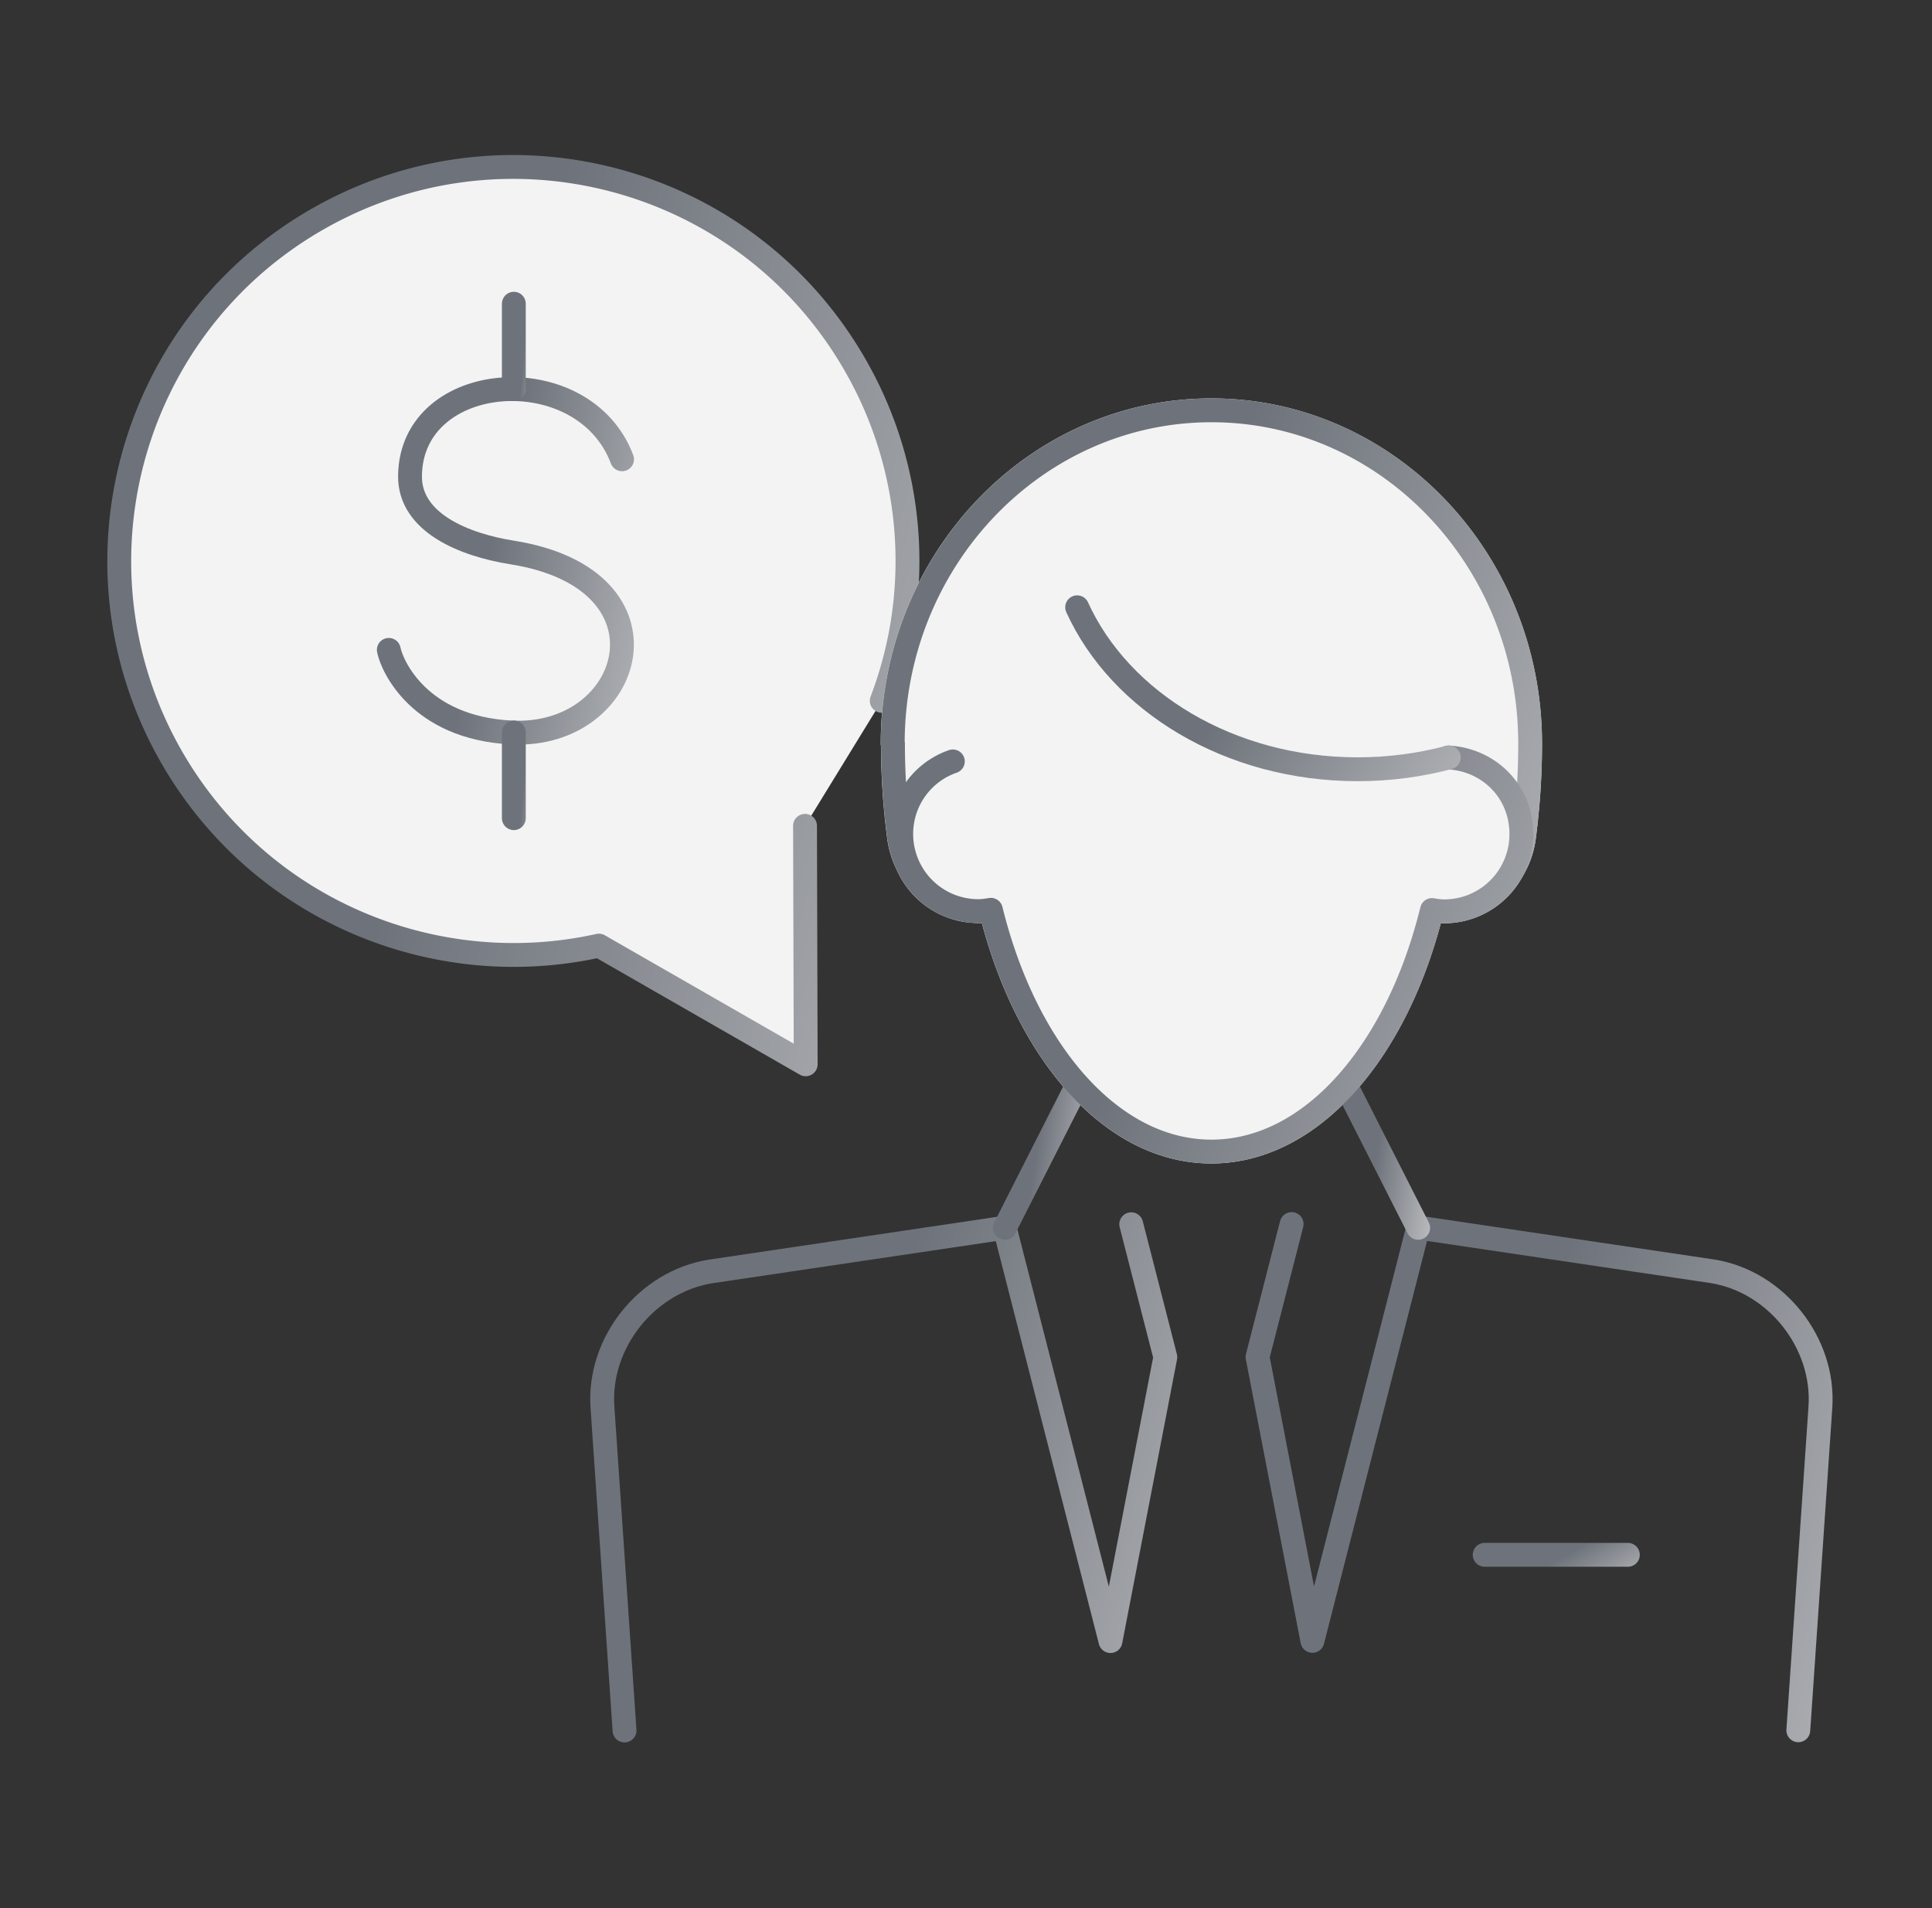 <svg width="81" height="80" fill="none" xmlns="http://www.w3.org/2000/svg"><rect width="100%" height="100%" fill="#333333" stroke="none"/><path d="M36.968 29.382a16.47 16.47 0 0 0-1.164-14.16c-4.582-7.89-14.69-10.566-22.581-5.983-7.89 4.582-10.567 14.69-5.984 22.58 3.711 6.379 11.033 9.348 17.87 7.827l8.67 4.976-.028-9.998" fill="#F3F3F3"/><path d="M36.968 29.382a16.47 16.47 0 0 0-1.164-14.16c-4.582-7.89-14.69-10.566-22.581-5.983-7.89 4.582-10.567 14.69-5.984 22.58 3.711 6.379 11.033 9.348 17.87 7.827l8.67 4.976-.028-9.998" stroke="url(#a)" stroke-linecap="round" stroke-linejoin="round"/><path d="M44.72 34.615c0 1.98-1.585 3.584-3.528 3.584-1.787 0-3.271-1.347-3.5-3.107a30.19 30.19 0 0 1-.257-3.913h-.01c0-7.717 5.985-13.976 13.362-13.976 7.378 0 13.362 6.26 13.362 13.976 0 1.347-.092 2.648-.257 3.913-.229 1.75-1.704 3.107-3.5 3.107-1.952 0-3.529-1.604-3.529-3.584" fill="#F3F3F3"/><path d="M44.72 34.615c0 1.98-1.585 3.584-3.528 3.584-1.787 0-3.271-1.347-3.5-3.107a30.19 30.19 0 0 1-.257-3.913h-.01c0-7.717 5.985-13.976 13.362-13.976 7.378 0 13.362 6.26 13.362 13.976 0 1.347-.092 2.648-.257 3.913-.229 1.75-1.704 3.107-3.5 3.107-1.952 0-3.529-1.604-3.529-3.584" stroke="#F3F3F3" stroke-linecap="round" stroke-linejoin="round"/><path d="M39.944 31.923a3.213 3.213 0 0 0-2.163 3.042 3.235 3.235 0 0 0 3.235 3.235c.184 0 .349-.027.523-.055 1.457 5.93 5.05 10.136 9.246 10.136 4.198 0 7.79-4.197 9.247-10.126.165.027.34.054.514.054a3.234 3.234 0 0 0 3.235-3.235c0-1.786-1.348-3.115-3.052-3.216" fill="#F3F3F3"/><path d="M39.944 31.923a3.213 3.213 0 0 0-2.163 3.042 3.235 3.235 0 0 0 3.235 3.235c.184 0 .349-.027.523-.055 1.457 5.93 5.05 10.136 9.246 10.136 4.198 0 7.79-4.197 9.247-10.126.165.027.34.054.514.054a3.234 3.234 0 0 0 3.235-3.235c0-1.786-1.348-3.115-3.052-3.216" stroke="#F3F3F3" stroke-linecap="round" stroke-linejoin="round"/><path d="M75.395 72.545 76.321 59c.183-2.703-1.851-5.27-4.527-5.7l-12.336-1.833-4.435 17.33-2.3-11.905 1.43-5.572" stroke="url(#b)" stroke-linecap="round" stroke-linejoin="round"/><path d="m47.427 51.328 1.43 5.572-2.3 11.905-4.436-17.33-12.335 1.833c-2.676.43-4.72 2.996-4.527 5.7l.925 13.545" stroke="url(#c)" stroke-linecap="round" stroke-linejoin="round"/><path d="M62.246 65.188h6.003" stroke="url(#d)" stroke-linecap="round" stroke-linejoin="round"/><path d="M44.724 34.615c0 1.98-1.585 3.584-3.528 3.584-1.787 0-3.271-1.347-3.5-3.107a30.172 30.172 0 0 1-.257-3.913h-.01c0-7.717 5.985-13.976 13.362-13.976 7.378 0 13.362 6.26 13.362 13.976 0 1.347-.092 2.648-.257 3.913-.229 1.75-1.704 3.107-3.5 3.107-1.953 0-3.529-1.604-3.529-3.584" fill="#F3F3F3"/><path d="M44.724 34.615c0 1.98-1.585 3.584-3.528 3.584-1.787 0-3.271-1.347-3.5-3.107a30.172 30.172 0 0 1-.257-3.913h-.01c0-7.717 5.985-13.976 13.362-13.976 7.378 0 13.362 6.26 13.362 13.976 0 1.347-.092 2.648-.257 3.913-.229 1.75-1.704 3.107-3.5 3.107-1.953 0-3.529-1.604-3.529-3.584" stroke="url(#e)" stroke-linecap="round" stroke-linejoin="round"/><path d="m45.172 45.477-3.043 6.002" stroke="url(#f)" stroke-linecap="round" stroke-linejoin="round"/><path d="m56.414 45.477 3.043 6.002" stroke="url(#g)" stroke-linecap="round" stroke-linejoin="round"/><path d="M39.948 31.923a3.213 3.213 0 0 0-2.163 3.042A3.234 3.234 0 0 0 41.02 38.2c.183 0 .348-.027.522-.055 1.458 5.93 5.05 10.136 9.247 10.136 4.198 0 7.79-4.197 9.247-10.126.165.027.34.054.513.054a3.234 3.234 0 0 0 3.235-3.235c0-1.786-1.347-3.115-3.051-3.216" fill="#F3F3F3"/><path d="M39.948 31.923a3.213 3.213 0 0 0-2.163 3.042A3.234 3.234 0 0 0 41.02 38.2c.183 0 .348-.027.522-.055 1.458 5.93 5.05 10.136 9.247 10.136 4.198 0 7.79-4.197 9.247-10.126.165.027.34.054.513.054a3.234 3.234 0 0 0 3.235-3.235c0-1.786-1.347-3.115-3.051-3.216" stroke="url(#h)" stroke-linecap="round" stroke-linejoin="round"/><path d="M60.74 31.757c-1.201.32-2.484.495-3.822.495-5.37 0-9.953-2.823-11.758-6.791" stroke="url(#i)" stroke-linecap="round" stroke-linejoin="round"/><path d="M26.08 19.256c-1.605-4.27-8.835-3.767-8.89.687-.028 1.989 2.31 2.905 4.261 3.217 7.112 1.118 5.141 7.808 0 7.551-3.904-.192-5.031-2.832-5.15-3.464" stroke="url(#j)" stroke-linecap="round" stroke-linejoin="round"/><path d="M21.543 12.734v3.584" stroke="url(#k)" stroke-linecap="round" stroke-linejoin="round"/><path d="M21.543 30.71v3.593" stroke="url(#l)" stroke-linecap="round" stroke-linejoin="round"/><defs><linearGradient id="a" x1="17.346" y1="32.382" x2="56.76" y2="42.22" gradientUnits="userSpaceOnUse"><stop stop-color="#6E737B"/><stop offset="1" stop-color="#D7D7D8"/></linearGradient><linearGradient id="b" x1="61.544" y1="65.639" x2="88.74" y2="74.237" gradientUnits="userSpaceOnUse"><stop stop-color="#6E737B"/><stop offset="1" stop-color="#D7D7D8"/></linearGradient><linearGradient id="c" x1="34.067" y1="65.647" x2="61.264" y2="74.245" gradientUnits="userSpaceOnUse"><stop stop-color="#6E737B"/><stop offset="1" stop-color="#D7D7D8"/></linearGradient><linearGradient id="d" x1="64.489" y1="65.862" x2="66.434" y2="69.18" gradientUnits="userSpaceOnUse"><stop stop-color="#6E737B"/><stop offset="1" stop-color="#D7D7D8"/></linearGradient><linearGradient id="e" x1="47.414" y1="31.368" x2="77.355" y2="42.198" gradientUnits="userSpaceOnUse"><stop stop-color="#6E737B"/><stop offset="1" stop-color="#D7D7D8"/></linearGradient><linearGradient id="f" x1="43.266" y1="49.526" x2="47.042" y2="50.07" gradientUnits="userSpaceOnUse"><stop stop-color="#6E737B"/><stop offset="1" stop-color="#D7D7D8"/></linearGradient><linearGradient id="g" x1="57.551" y1="49.526" x2="61.327" y2="50.07" gradientUnits="userSpaceOnUse"><stop stop-color="#6E737B"/><stop offset="1" stop-color="#D7D7D8"/></linearGradient><linearGradient id="h" x1="47.499" y1="42.905" x2="74.951" y2="55.181" gradientUnits="userSpaceOnUse"><stop stop-color="#6E737B"/><stop offset="1" stop-color="#D7D7D8"/></linearGradient><linearGradient id="i" x1="50.981" y1="30.042" x2="64.832" y2="39.073" gradientUnits="userSpaceOnUse"><stop stop-color="#6E737B"/><stop offset="1" stop-color="#D7D7D8"/></linearGradient><linearGradient id="j" x1="19.954" y1="26.031" x2="31.899" y2="28.335" gradientUnits="userSpaceOnUse"><stop stop-color="#6E737B"/><stop offset="1" stop-color="#D7D7D8"/></linearGradient><linearGradient id="k" x1="21.917" y1="15.152" x2="23.176" y2="15.252" gradientUnits="userSpaceOnUse"><stop stop-color="#6E737B"/><stop offset="1" stop-color="#D7D7D8"/></linearGradient><linearGradient id="l" x1="21.917" y1="33.135" x2="23.176" y2="33.234" gradientUnits="userSpaceOnUse"><stop stop-color="#6E737B"/><stop offset="1" stop-color="#D7D7D8"/></linearGradient></defs></svg>
